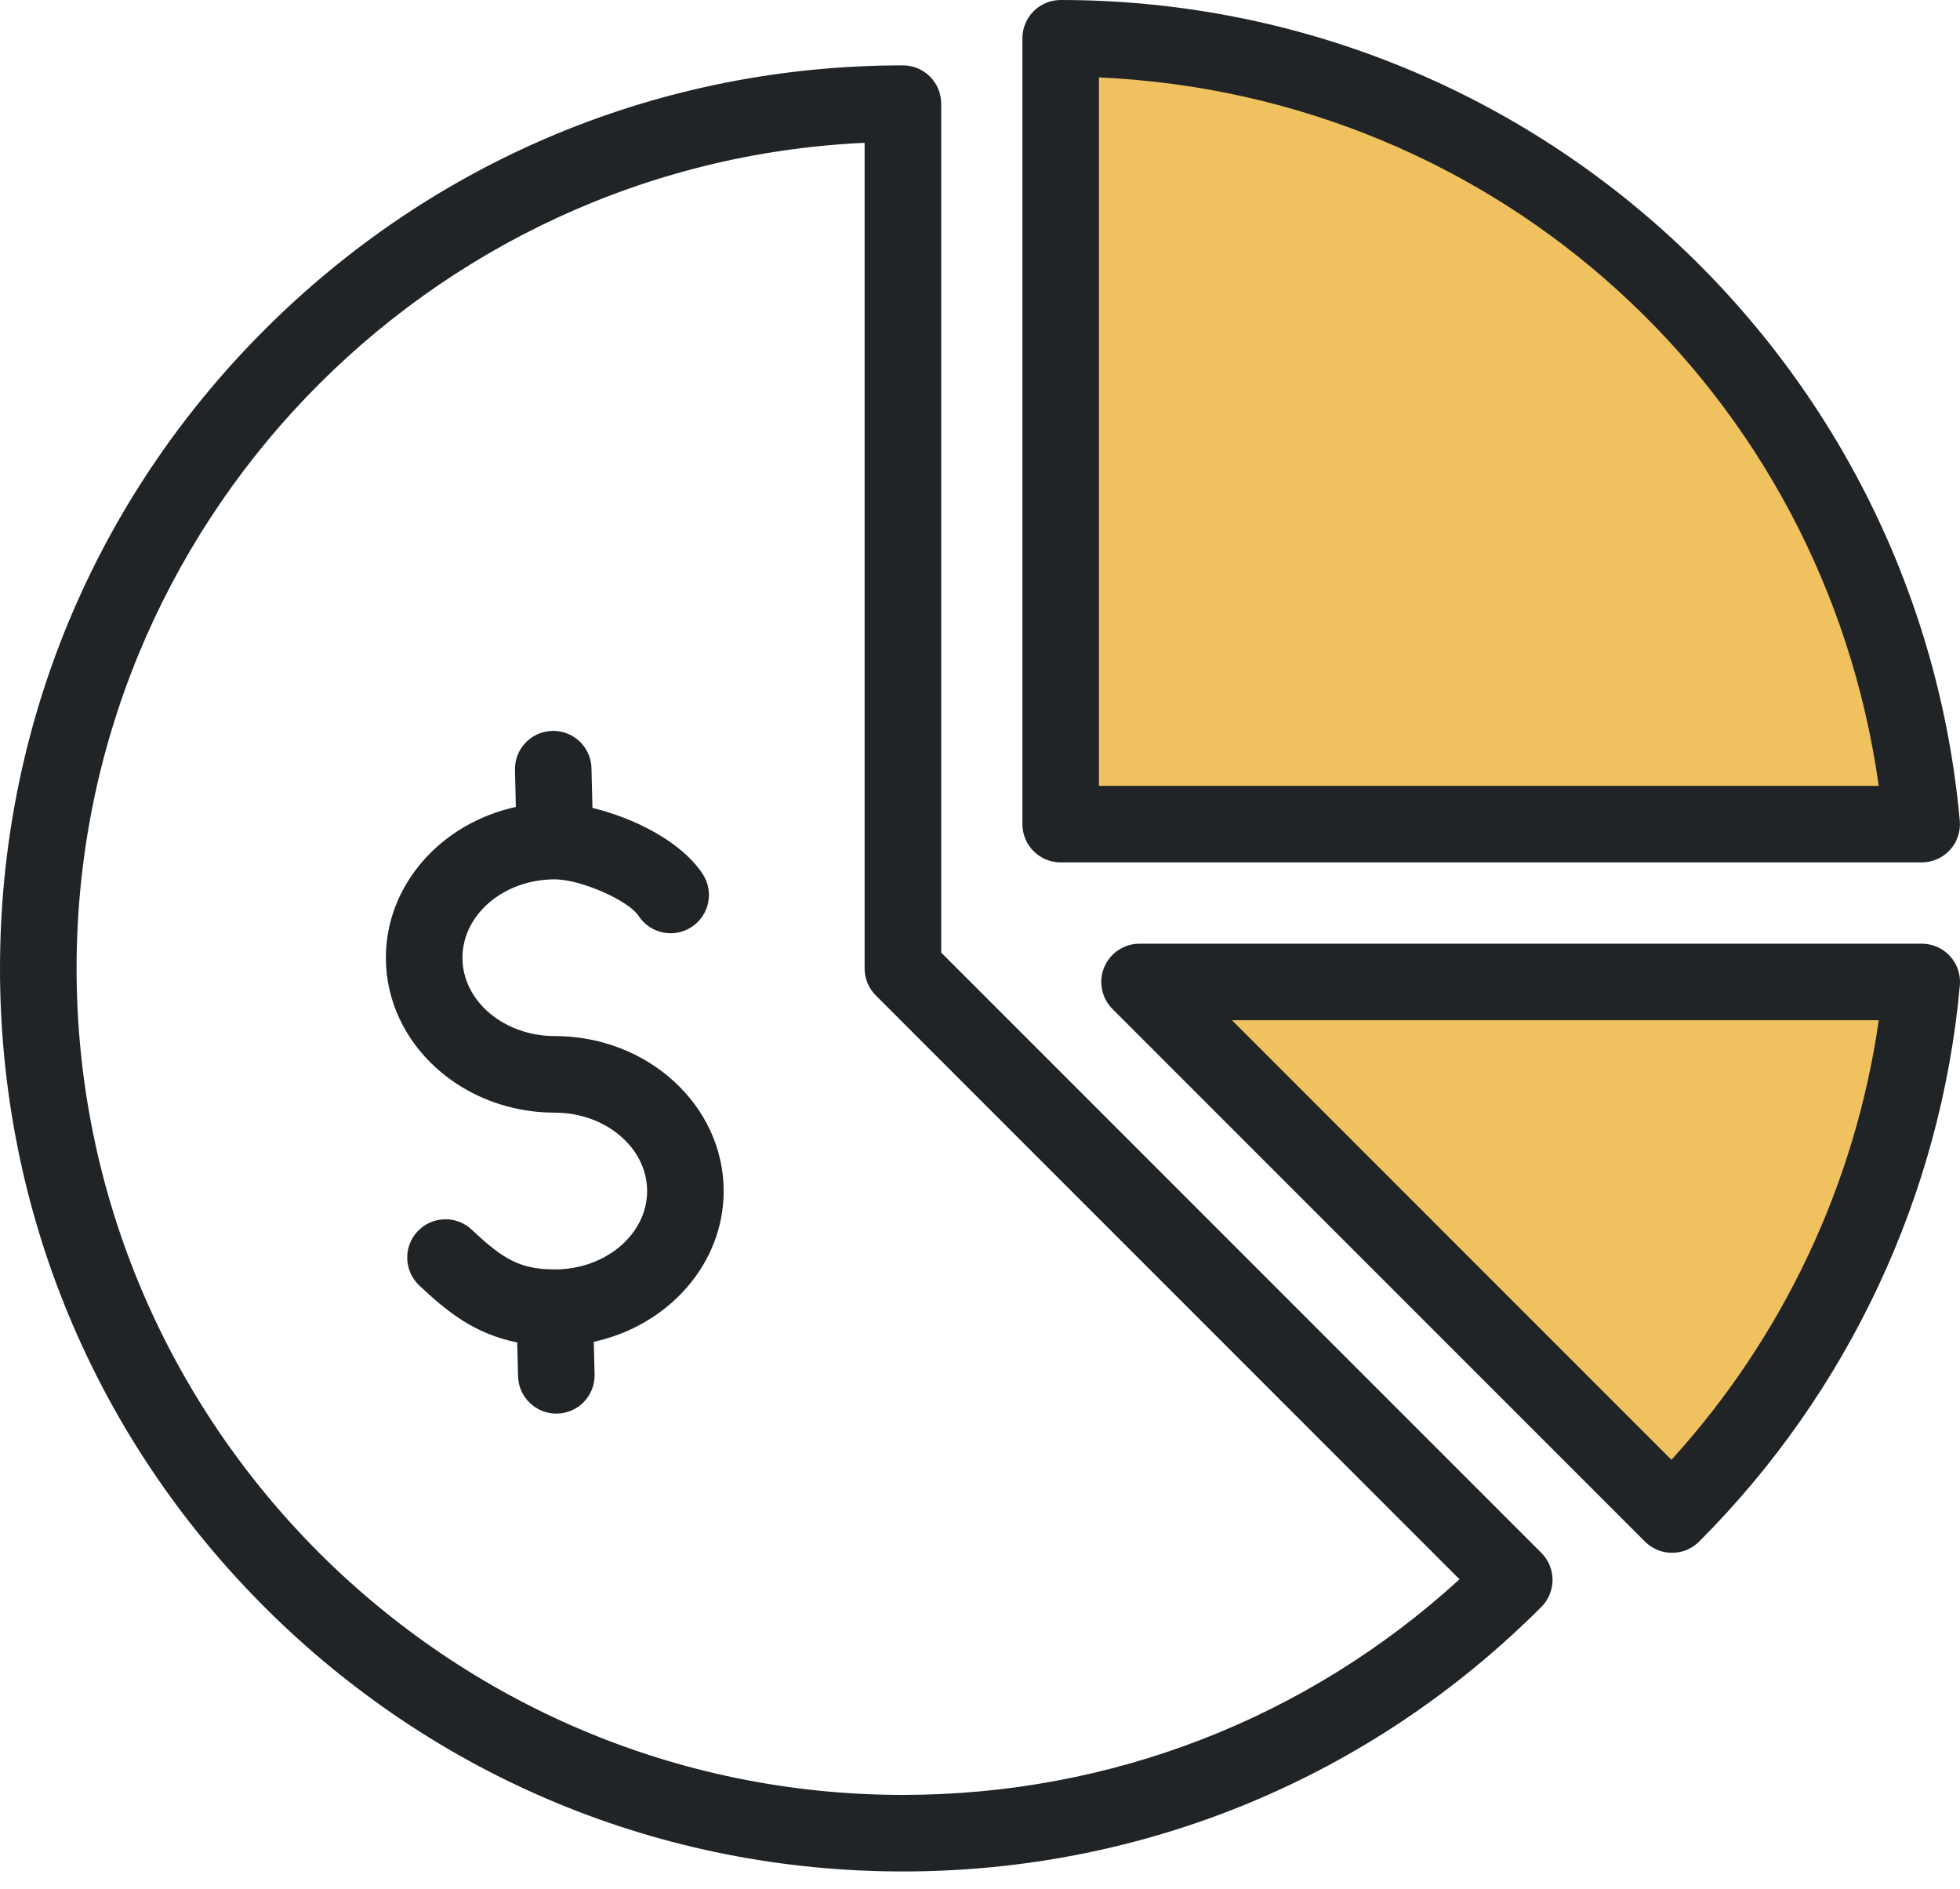 <svg width="55" height="53" viewBox="0 0 55 53" fill="none" xmlns="http://www.w3.org/2000/svg">
<path fill-rule="evenodd" clip-rule="evenodd" d="M53.337 22.585H30.301V1.61L30.862 1.636C42.302 2.147 51.658 10.629 53.252 21.973L53.337 22.585ZM53.252 28.7C52.581 33.4 50.496 37.808 47.299 41.317L46.92 41.733L33.274 28.087H53.339L53.252 28.7Z" fill="#F0C25F"/>
<path fill-rule="evenodd" clip-rule="evenodd" d="M20.307 33.416C20.307 35.467 18.749 37.191 16.663 37.646L16.685 38.56C16.699 39.153 16.231 39.646 15.638 39.66C15.628 39.66 15.619 39.66 15.611 39.66C15.03 39.66 14.552 39.196 14.537 38.612L14.514 37.664C13.302 37.423 12.516 36.773 11.764 36.064C11.332 35.656 11.313 34.976 11.72 34.545C12.127 34.114 12.807 34.093 13.239 34.501C14.11 35.322 14.592 35.615 15.568 35.615C16.996 35.615 18.159 34.628 18.159 33.416C18.159 32.204 16.996 31.217 15.568 31.217C12.954 31.217 10.828 29.267 10.828 26.87C10.828 24.818 12.387 23.093 14.475 22.64L14.451 21.605C14.436 21.012 14.905 20.52 15.499 20.506C15.507 20.506 15.516 20.505 15.524 20.505C16.106 20.505 16.584 20.969 16.598 21.554L16.625 22.667C17.764 22.941 19.111 23.598 19.717 24.519C20.043 25.015 19.905 25.681 19.409 26.007C18.913 26.333 18.247 26.195 17.921 25.699C17.631 25.257 16.289 24.671 15.568 24.671C14.139 24.671 12.977 25.658 12.977 26.87C12.977 28.082 14.139 29.068 15.568 29.068C18.181 29.068 20.307 31.019 20.307 33.416ZM30.838 2.172C42.035 2.673 51.164 10.975 52.72 22.048H30.838V2.172ZM29.764 24.196H53.924C54.226 24.196 54.513 24.07 54.718 23.847C54.921 23.624 55.022 23.326 54.994 23.026C54.427 16.755 51.551 10.947 46.896 6.671C42.213 2.369 36.128 0 29.764 0C29.171 0 28.69 0.48 28.69 1.074V23.122C28.69 23.715 29.171 24.196 29.764 24.196ZM25.337 50.358C31.171 50.358 36.676 48.217 40.956 44.309L24.578 27.93C24.375 27.728 24.262 27.455 24.262 27.17V4.007C11.973 4.569 2.149 14.744 2.149 27.17C2.149 39.955 12.55 50.358 25.337 50.358ZM26.411 26.725V2.908C26.411 2.315 25.93 1.834 25.337 1.834C18.569 1.834 12.207 4.469 7.421 9.255C2.635 14.04 0 20.402 0 27.17C0 33.937 2.635 40.3 7.421 45.086C12.207 49.87 18.569 52.506 25.337 52.506C32.104 52.506 38.467 49.871 43.251 45.086C43.453 44.884 43.566 44.611 43.566 44.326C43.566 44.04 43.454 43.768 43.251 43.566L26.411 26.725ZM46.902 40.956L34.571 28.624H52.72C52.065 33.209 50.033 37.519 46.902 40.956ZM54.719 26.825C54.923 27.047 55.023 27.346 54.996 27.647C54.464 33.523 51.866 39.065 47.679 43.251C47.477 43.453 47.205 43.566 46.92 43.566C46.635 43.566 46.362 43.453 46.16 43.251L31.218 28.309C30.911 28.002 30.818 27.54 30.985 27.138C31.152 26.737 31.542 26.476 31.978 26.476H53.926C54.228 26.475 54.516 26.602 54.719 26.825Z" fill="#212427"/>
</svg>
